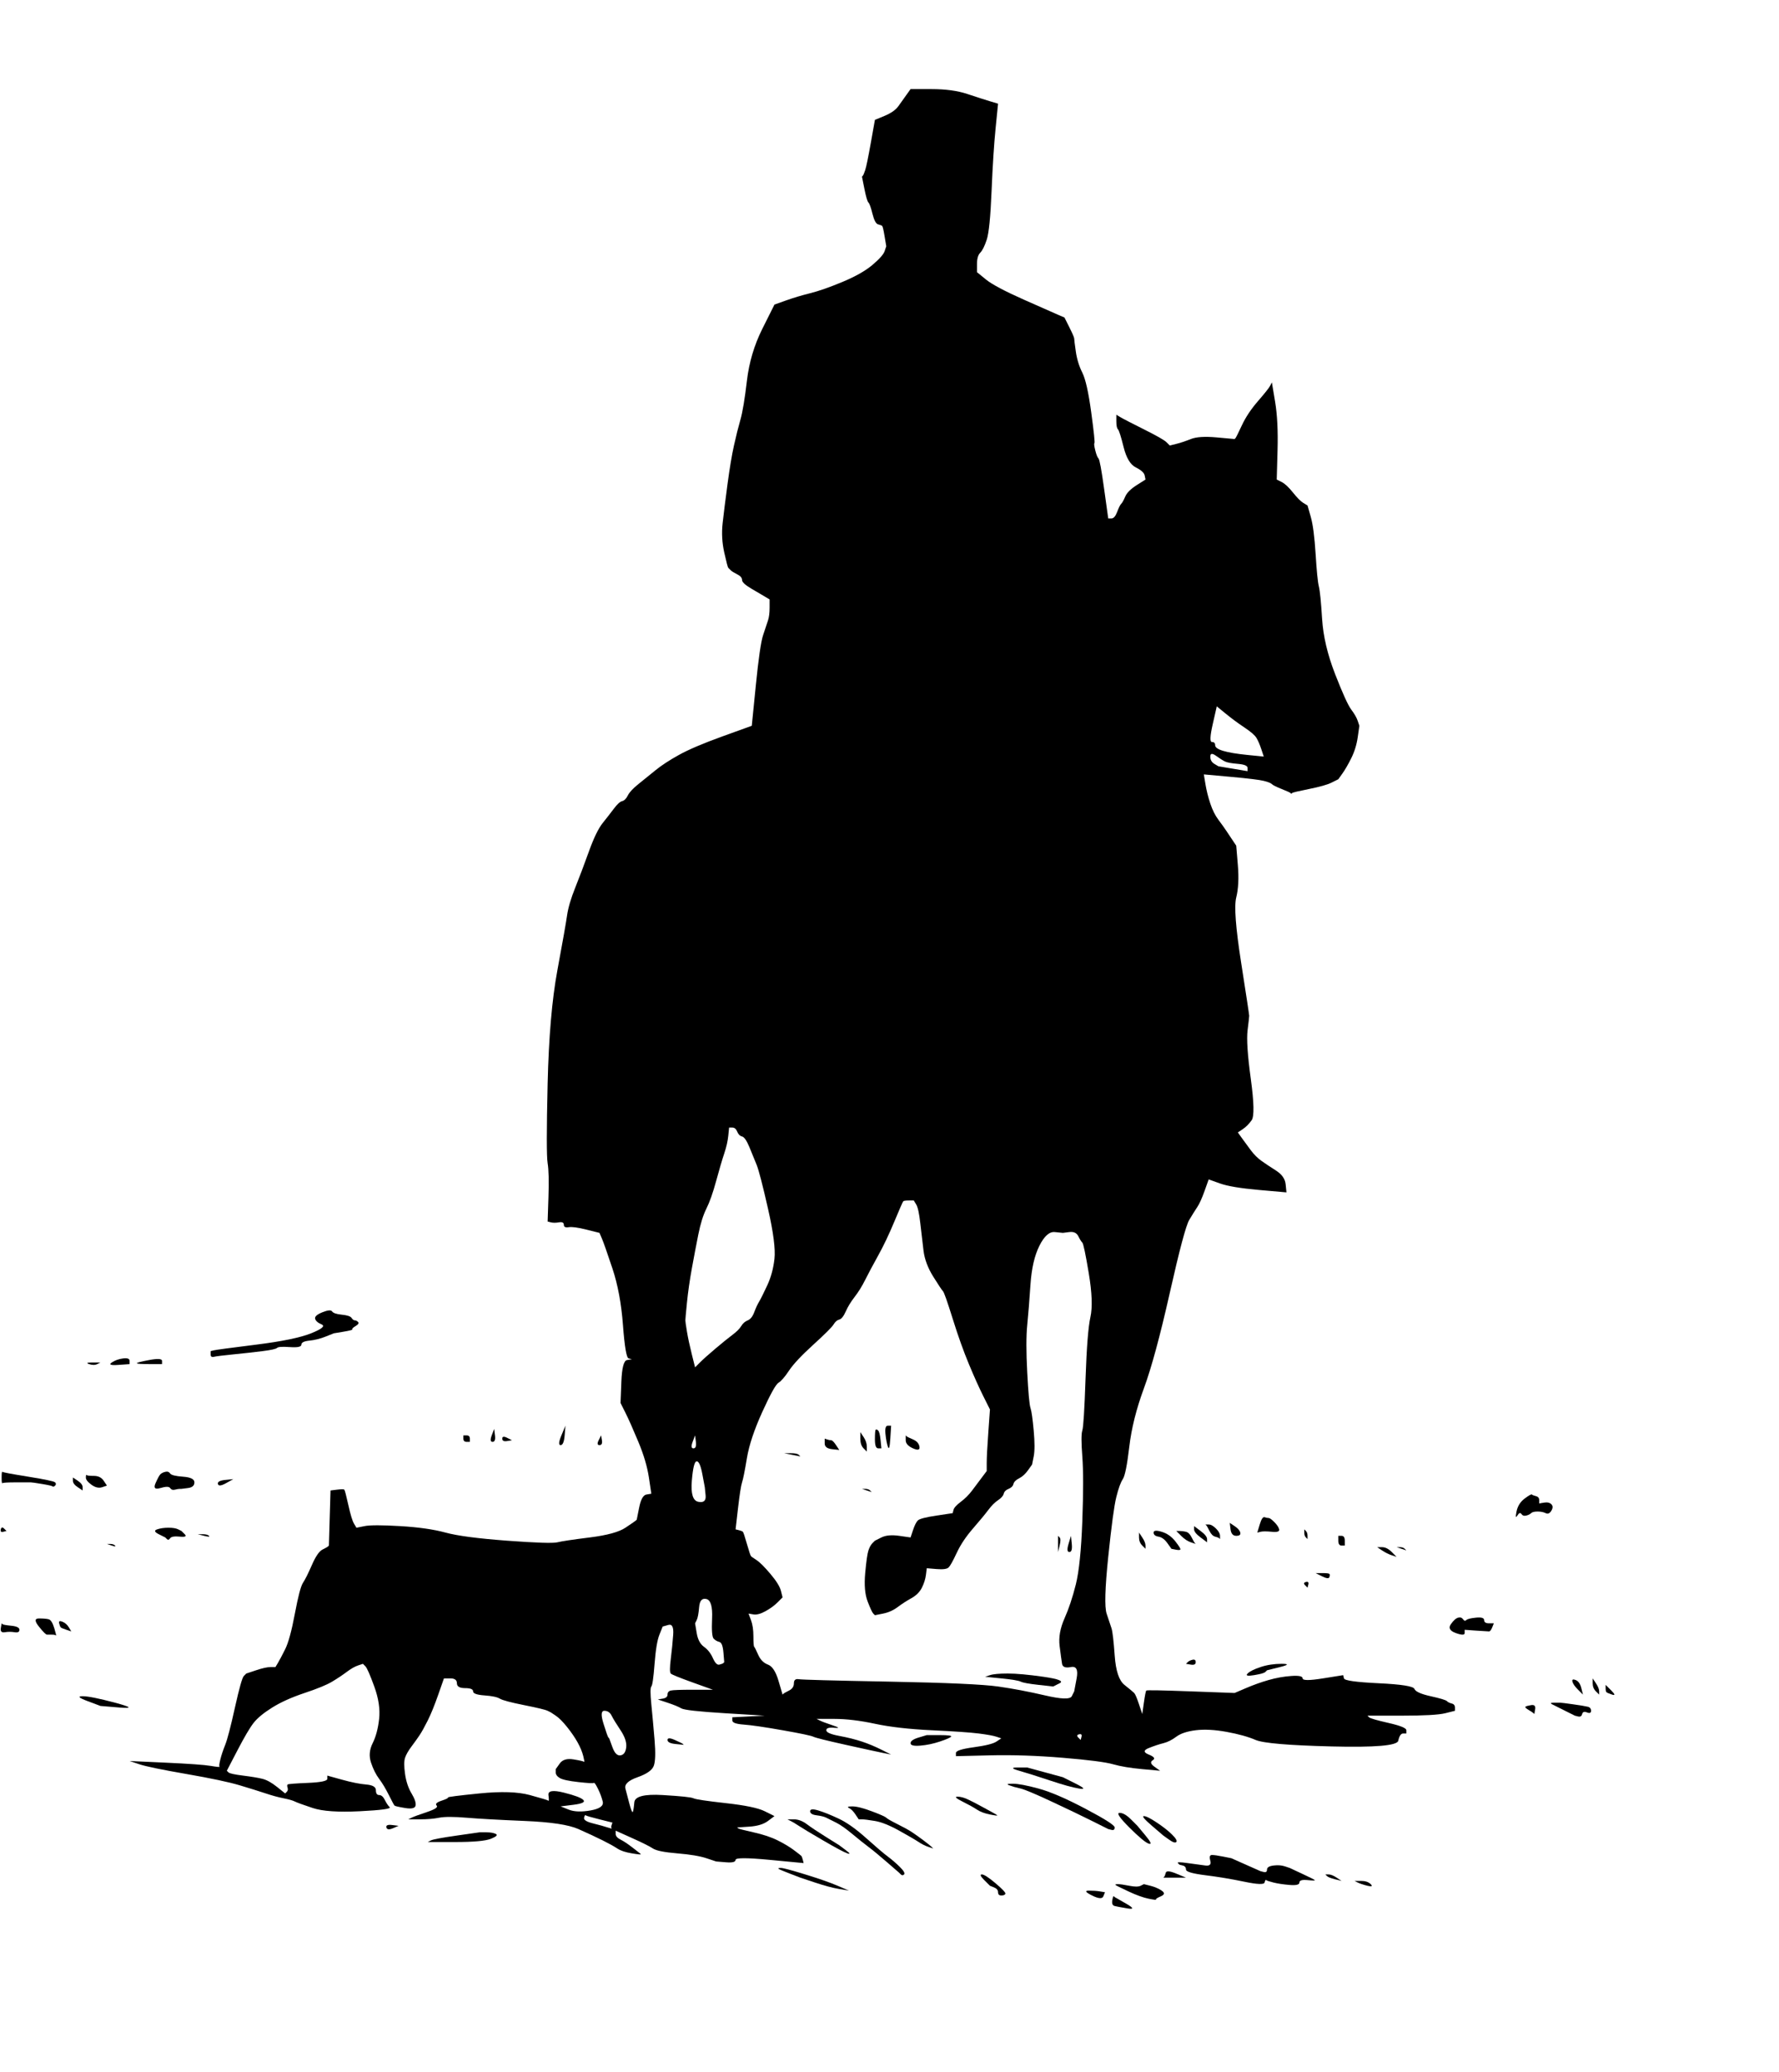 <?xml version='1.0' encoding='UTF-8' standalone='no'?>
<!-- Created with clker.com Crayon tracing tool http://www.clker.com) -->
<svg
   xmlns='http://www.w3.org/2000/svg'
   width='549'
   height='639.5'>
<path style='opacity:1;fill:#000000;fill-rule:evenodd;stroke:#000000;stroke-width:0px;stroke-linecap:butt;stroke-linejoin:miter;stroke-opacity:1'	  d='M 0.5 456 Q 0.5 454  0.75 454.25 Q 1 454.5  8.75 455.75 Q 16.5 457  17 457.5 Q 17.5 458  17 458.5 Q 16.5 459  16.25 458.75 Q 16 458.5  13 458 Q 10 457.5  9.5 457.5 L 9 457.5 L 5 457.5 Q 1 457.5  0.75 457.75 Q 0.5 458  0.5 456  Z 
' id='path2' />
<path style='opacity:1;fill:#000000;fill-rule:evenodd;stroke:#000000;stroke-width:0px;stroke-linecap:butt;stroke-linejoin:miter;stroke-opacity:1'	  d='M 0.25 472 Q 0.5 471  1.25 471.75 L 2 472.5 L 1 472.75 Q 0 473  0.25 472  Z 
' id='path4' />
<path style='opacity:1;fill:#000000;fill-rule:evenodd;stroke:#000000;stroke-width:0px;stroke-linecap:butt;stroke-linejoin:miter;stroke-opacity:1'	  d='M 0.25 502.5 L 0.5 501 L 0.75 501.25 Q 1 501.5  3.5 501.75 Q 6 502  6 503 Q 6 504  4.5 503.75 Q 3 503.5  1.5 503.75 Q 0 504  0.25 502.5  Z 
' id='path6' />
<path style='opacity:1;fill:#000000;fill-rule:evenodd;stroke:#000000;stroke-width:0px;stroke-linecap:butt;stroke-linejoin:miter;stroke-opacity:1'	  d='M 12 499.5 Q 14 499.5  15 499.75 Q 16 500  16.75 502.5 Q 17.5 505  17.25 504.75 Q 17 504.5  16 504.5 L 15 504.5 L 14.5 504.5 Q 14 504.5  12 502 Q 10 499.5  12 499.5  Z 
' id='path8' />
<path style='opacity:1;fill:#000000;fill-rule:evenodd;stroke:#000000;stroke-width:0px;stroke-linecap:butt;stroke-linejoin:miter;stroke-opacity:1'	  d='M 18.25 501 Q 18 500  19.25 500.5 Q 20.5 501  21.25 502.25 L 22 503.5 L 20.5 503 Q 19 502.5  18.75 502.25 Q 18.5 502  18.25 501  Z 
' id='path10' />
<path style='opacity:1;fill:#000000;fill-rule:evenodd;stroke:#000000;stroke-width:0px;stroke-linecap:butt;stroke-linejoin:miter;stroke-opacity:1'	  d='M 22.5 457 L 22.5 456 L 24 457 Q 25.5 458  25.5 459 L 25.5 460 L 24 459 Q 22.5 458  22.5 457  Z 
' id='path12' />
<path style='opacity:1;fill:#000000;fill-rule:evenodd;stroke:#000000;stroke-width:0px;stroke-linecap:butt;stroke-linejoin:miter;stroke-opacity:1'	  d='M 23 477.5 L 24 477.5 L 23 477.5 L 22 477.5 L 23 477.5  Z 
' id='path14' />
<path style='opacity:1;fill:#000000;fill-rule:evenodd;stroke:#000000;stroke-width:0px;stroke-linecap:butt;stroke-linejoin:miter;stroke-opacity:1'	  d='M 25.5 523.5 Q 28 523.5  35.5 525.5 Q 43 527.5  37 527 L 31 526.5 L 27 525 Q 23 523.5  25.5 523.5  Z 
' id='path16' />
<path style='opacity:1;fill:#000000;fill-rule:evenodd;stroke:#000000;stroke-width:0px;stroke-linecap:butt;stroke-linejoin:miter;stroke-opacity:1'	  d='M 28.5 420.5 L 31 420.5 L 30 421 Q 29 421.5  27.5 421 Q 26 420.5  28.5 420.5  Z 
' id='path18' />
<path style='opacity:1;fill:#000000;fill-rule:evenodd;stroke:#000000;stroke-width:0px;stroke-linecap:butt;stroke-linejoin:miter;stroke-opacity:1'	  d='M 26.5 456 Q 26.5 455  26.75 455.25 Q 27 455.5  29 455.5 Q 31 455.5  32 457 L 33 458.5 L 31.5 459 Q 30 459.5  28.25 458.25 Q 26.5 457  26.5 456  Z 
' id='path20' />
<path style='opacity:1;fill:#000000;fill-rule:evenodd;stroke:#000000;stroke-width:0px;stroke-linecap:butt;stroke-linejoin:miter;stroke-opacity:1'	  d='M 38 419.25 Q 40 419  40 420 L 40 421 L 36.5 421.25 Q 33 421.5  34.5 420.5 Q 36 419.5  38 419.25  Z 
' id='path22' />
<path style='opacity:1;fill:#000000;fill-rule:evenodd;stroke:#000000;stroke-width:0px;stroke-linecap:butt;stroke-linejoin:miter;stroke-opacity:1'	  d='M 34 476.5 Q 35 476.5  35.5 477 Q 36 477.5  34.5 477 L 33 476.5 L 34 476.5  Z 
' id='path24' />
<path style='opacity:1;fill:#000000;fill-rule:evenodd;stroke:#000000;stroke-width:0px;stroke-linecap:butt;stroke-linejoin:miter;stroke-opacity:1'	  d='M 287.5 27.5 Q 294 27.5  298.5 29 Q 303 30.5  305.5 31.25 L 308 32 L 307.25 39.5 Q 306.5 47  306 59 Q 305.5 71  304.5 74 Q 303.5 77  302.5 78 Q 301.5 79  301.5 81.5 L 301.5 84 L 304.25 86.25 Q 307 88.5  316 92.5 Q 325 96.5  326.75 97.25 L 328.5 98 L 330 101 Q 331.5 104  331.5 104.5 Q 331.5 105  332 108.5 Q 332.5 112  334 115 Q 335.5 118  336.75 127.25 Q 338 136.5  337.75 136.75 Q 337.5 137  338 139 Q 338.5 141  339 141.5 Q 339.5 142  340.75 151 L 342 160 L 343 160 Q 344 160  344.75 158 Q 345.5 156  346 155.5 Q 346.5 155  347.25 153.25 Q 348 151.5  350.75 149.75 L 353.5 148 L 353.25 146.75 Q 353 145.5  350.5 144.25 Q 348 143  346.75 138 Q 345.5 133  345 132.5 Q 344.5 132  344.5 130 L 344.5 128 L 345.75 128.75 Q 347 129.5  353 132.5 Q 359 135.5  360 136.5 L 361 137.5 L 363 137 Q 365 136.5  367.5 135.5 Q 370 134.5  375.5 135 L 381 135.5 L 381.25 135.25 Q 381.5 135  383.25 131.25 Q 385 127.5  388.25 123.75 Q 391.5 120  392 119 L 392.5 118 L 393.5 124 Q 394.5 130  394.25 139 L 394 148 L 395.5 148.75 Q 397 149.5  399 152 Q 401 154.5  402.25 155.25 L 403.5 156 L 404.5 159.5 Q 405.5 163  406 171 Q 406.5 179  407 181 Q 407.5 183  408 191 Q 408.5 199  412 208 Q 415.5 217  417 219 Q 418.5 221  419 222.5 L 419.5 224 L 419 227.5 Q 418.5 231  417 234 Q 415.5 237  414.25 238.75 L 413 240.5 L 411 241.5 Q 409 242.5  404 243.5 Q 399 244.5  398.75 244.75 L 398.5 245 L 398.25 244.75 Q 398 244.5  395.5 243.5 Q 393 242.5  392.5 242 Q 392 241.5  390 241 Q 388 240.5  379.75 239.75 L 371.5 239 L 372 242 Q 372.5 245  373.5 248 Q 374.5 251  376 253 Q 377.5 255  378.5 256.5 Q 379.5 258  380.5 259.5 L 381.5 261 L 382 267 Q 382.5 273  381.5 277 Q 380.5 281  383 297 Q 385.5 313  385.5 313.5 Q 385.5 314  385 318 Q 384.5 322  386 333 Q 387.5 344  386.25 345.75 Q 385 347.5  383.5 348.5 L 382 349.5 L 383.25 351.25 Q 384.5 353  386 355 Q 387.5 357  389.25 358.25 Q 391 359.5  393.75 361.25 Q 396.5 363  396.75 365.5 L 397 368 L 388.5 367.25 Q 380 366.5  376.5 365.25 L 373 364 L 371.75 367.5 Q 370.5 371  369.5 372.5 Q 368.5 374  367 376.5 Q 365.5 379  361 399 Q 356.5 419  353 428.5 Q 349.5 438  348.5 446.5 Q 347.5 455  346.5 456.5 Q 345.5 458  344.5 462 Q 343.5 466  342 480.5 Q 340.5 495  341.5 498 Q 342.5 501  343 502.5 Q 343.5 504  344 511 Q 344.5 518  347 520 Q 349.5 522  350 522.5 Q 350.5 523  351.5 526 L 352.5 529 L 353 525.5 Q 353.5 522  353.75 521.75 Q 354 521.5  367.5 522 L 381 522.5 L 384.5 521 Q 388 519.5  391.5 518.5 Q 395 517.5  398.5 517.25 Q 402 517  402 518 Q 402 519  408.25 518 L 414.5 517 L 414.75 518 Q 415 519  425.5 519.5 Q 436 520  436.5 521.25 Q 437 522.5  441.5 523.5 Q 446 524.5  446.5 525 Q 447 525.5  448 525.75 Q 449 526  449 527 L 449 528 L 446 528.75 Q 443 529.5  432.5 529.5 L 422 529.5 L 422.5 530 Q 423 530.5  428.5 531.75 Q 434 533  434 534 L 434 535 L 433 535 Q 432 535  431.5 537.25 Q 431 539.5  411 539 Q 391 538.5  387.5 537 Q 384 535.5  378.5 534.5 Q 373 533.5  369 534 Q 365 534.5  363 536 Q 361 537.5  359 538 Q 357 538.5  354.5 539.5 Q 352 540.5  354.5 541.5 Q 357 542.5  355.75 543.25 Q 354.5 544  356.25 545.25 L 358 546.5 L 352.5 546 Q 347 545.5  343.5 544.5 Q 340 543.5  328 542.5 Q 316 541.5  305.5 541.75 L 295 542 L 295 541 Q 295 540  300.5 539.25 Q 306 538.5  307.5 537.5 L 309 536.5 L 307.5 536 Q 306 535.5  302 535 Q 298 534.5  287.5 534 Q 277 533.5  270 532 Q 263 530.5  257.5 530.5 L 252 530.5 L 253 531 Q 254 531.5  257 532.5 Q 260 533.5  257.5 533.25 Q 255 533  255 534 Q 255 535  259 535.75 Q 263 536.5  266 537.5 Q 269 538.5  272 540 L 275 541.5 L 272.5 541 Q 270 540.5  261 538.5 Q 252 536.5  251 536 Q 250 535.5  241.5 534 Q 233 532.5  229.5 532.25 Q 226 532  226 531 L 226 530 L 231 529.75 L 236 529.5 L 223.75 528.75 Q 211.5 528  210.25 527.25 Q 209 526.5  206 525.5 L 203 524.5 L 204.5 524.25 Q 206 524  206 523 Q 206 522  207 521.75 Q 208 521.5  214 521.5 L 220 521.5 L 213.75 519.25 Q 207.5 517  207 516.5 Q 206.5 516  207 512 Q 207.5 508  207.75 504.5 Q 208 501  206.25 501.5 L 204.5 502 L 203.5 504.5 Q 202.5 507  202 513.5 Q 201.5 520  201 520.5 Q 200.5 521  201 526 Q 201.5 531  202 537 Q 202.5 543  201.75 545 Q 201 547  196.75 548.5 Q 192.5 550  193 552 Q 193.5 554  194.25 556.75 Q 195 559.5  195.25 559.25 Q 195.5 559  195.75 556.25 Q 196 553.5  204.5 554 Q 213 554.5  214 555 Q 215 555.5  224 556.5 Q 233 557.5  236 559 L 239 560.5 L 237 562 Q 235 563.5  231.25 563.75 L 227.5 564 L 227.75 564.25 Q 228 564.5  232.5 565.5 Q 237 566.5  240 568 Q 243 569.5  245 571 Q 247 572.5  247.25 572.75 Q 247.5 573  247.75 574 L 248 575 L 237.5 574 Q 227 573  227 574 Q 227 575  224 574.75 L 221 574.5 L 218 573.5 Q 215 572.5  209 572 Q 203 571.5  201.5 570.5 Q 200 569.5  195 567.25 L 190 565 L 190 566 Q 190 567  191.5 567.75 Q 193 568.5  195.25 570.25 L 197.5 572 L 197.75 572.25 Q 198 572.5  195 572 Q 192 571.5  190.5 570.5 Q 189 569.5  186 568 Q 183 566.5  178.5 564.5 Q 174 562.5  162 562 Q 150 561.5  144 561 Q 138 560.5  135.5 561 Q 133 561.5  129.5 561.5 L 126 561.5 L 127 561 Q 128 560.5  131.75 559.25 Q 135.5 558  134.75 557.25 Q 134 556.5  136.25 555.75 Q 138.5 555  138.25 554.75 Q 138 554.5  148 553.5 Q 158 552.5  163.5 554 Q 169 555.5  169.25 555.75 Q 169.5 556  169.25 554 Q 169 552  174 553.25 Q 179 554.5  180 555.5 Q 181 556.5  177 557 L 173 557.5 L 175.5 558.5 Q 178 559.5  182.25 558.75 Q 186.5 558  186 556 Q 185.5 554  184.5 552 Q 183.5 550  183.25 550.25 Q 183 550.5  178.5 550 Q 174 549.5  172.75 548.75 Q 171.5 548  171.5 547 L 171.5 546 L 172.75 544.25 Q 174 542.5  177 543 Q 180 543.5  180.25 543.75 Q 180.5 544  180 542 Q 179.5 540  178.25 537.75 Q 177 535.5  175 533 Q 173 530.5  171.5 529.5 L 170 528.5 L 169 528 Q 168 527.5  161.75 526.25 Q 155.5 525  154.25 524.25 Q 153 523.5  149.5 523.25 Q 146 523  146 522 Q 146 521  143.5 521 Q 141 521  141 519.5 Q 141 518  139 518 L 137 518 L 135.25 523 Q 133.5 528  132 531 Q 130.5 534  129.5 535.5 Q 128.5 537  127 539 Q 125.5 541  125 542.5 Q 124.5 544  125 547.5 Q 125.5 551  127 553.5 Q 128.5 556  128.25 557.25 Q 128 558.5  125 558 Q 122 557.5  121.75 557.25 Q 121.5 557  120 554 Q 118.5 551  117 549 Q 115.5 547  114.5 544 Q 113.5 541  115 538 Q 116.5 535  117 530.5 Q 117.5 526  115.5 520.5 Q 113.5 515  112.75 514.25 L 112 513.5 L 110.5 514 Q 109 514.5  107 516 Q 105 517.5  102.5 519 Q 100 520.5  94 522.5 Q 88 524.5  84 527 Q 80 529.5  78.25 531.75 Q 76.5 534  73.25 540.25 L 70 546.5 L 70.5 547 Q 71 547.5  75 548 Q 79 548.5  81 549 Q 83 549.5  85.5 551.5 L 88 553.5 L 88.5 553 Q 89 552.5  88.75 551.75 Q 88.5 551  88.75 550.75 Q 89 550.5  95 550.25 Q 101 550  101 549 L 101 548 L 105.5 549.25 Q 110 550.5  113 550.75 Q 116 551  116 552.5 Q 116 554  117 554 Q 118 554  118.75 555.5 Q 119.5 557  120.25 557.75 Q 121 558.5  111 559 Q 101 559.5  96.5 558 Q 92 556.5  91 556 Q 90 555.5  87.5 555 Q 85 554.5  82 553.5 Q 79 552.5  74 551 Q 69 549.5  57.5 547.5 Q 46 545.5  43 544.5 L 40 543.5 L 51 544 Q 62 544.5  65 545 Q 68 545.5  67.75 545.25 Q 67.5 545  68 543 Q 68.5 541  69.5 538.5 Q 70.5 536  72.5 527 Q 74.5 518  75.25 517.25 L 76 516.5 L 79 515.5 Q 82 514.5  83.5 514.5 L 85 514.5 L 85.75 513.25 Q 86.5 512  88 509 Q 89.5 506  91 498 Q 92.5 490  93.5 488.5 Q 94.5 487  96.25 483 Q 98 479  99.5 478.25 Q 101 477.5  101.25 477.25 L 101.5 477 L 101.75 468.5 L 102 460 L 104 459.75 Q 106 459.5  106.25 459.75 Q 106.5 460  107.5 464.5 Q 108.5 469  109.25 470.25 L 110 471.5 L 112.5 471 Q 115 470.5  123.5 471 Q 132 471.5  137.5 473 Q 143 474.5  156.5 475.5 Q 170 476.5  172 476 Q 174 475.5  182 474.5 Q 190 473.5  193 471.5 Q 196 469.5  196.25 469.25 L 196.5 469 L 197.25 465.25 Q 198 461.5  199.5 461.25 L 201 461 L 200.25 456 Q 199.5 451  197 445 Q 194.5 439  193 436 L 191.5 433 L 191.75 426.5 Q 192 420  193.5 419.75 L 195 419.5 L 194 419.25 Q 193 419  192.25 409 Q 191.5 399  189 391.5 Q 186.5 384  185.75 382.25 L 185 380.5 L 181 379.5 Q 177 378.5  175.5 378.75 Q 174 379  174 378 Q 174 377  172.5 377.25 Q 171 377.5  170 377.25 L 169 377 L 169.25 369.5 Q 169.5 362  169 359 Q 168.5 356  169 334.5 Q 169.5 313  172 299.5 Q 174.5 286  175 282.5 Q 175.5 279  177.5 274 Q 179.5 269  181.75 262.75 Q 184 256.5  186 254 Q 188 251.5  189.5 249.5 Q 191 247.5  192 247.25 Q 193 247  193.75 245.5 Q 194.5 244  197 242 Q 199.5 240  202.25 237.75 Q 205 235.5  209.5 233 Q 214 230.5  223 227.25 L 232 224 L 233.25 211.5 Q 234.5 199  235.5 196 Q 236.5 193  237 191.5 Q 237.5 190  237.5 187.5 L 237.5 185 L 236.25 184.25 Q 235 183.5  232 181.75 Q 229 180  229 179 Q 229 178  227.5 177.25 Q 226 176.5  225.5 176 L 225 175.5 L 224.75 175.25 Q 224.5 175  223.5 170.5 Q 222.5 166  223 161.5 Q 223.5 157  224.5 149.5 Q 225.5 142  226.5 137.5 Q 227.5 133  228.5 129.5 Q 229.5 126  230.5 117.5 Q 231.5 109  235.25 101.5 L 239 94 L 242.5 92.75 Q 246 91.5  250 90.5 Q 254 89.5  260 87 Q 266 84.5  269.25 81.75 Q 272.5 79  273 77.5 L 273.5 76 L 273 73 Q 272.5 70  272.25 69.75 Q 272 69.5  271 69.25 Q 270 69  269.25 66 Q 268.5 63  268 62.5 Q 267.5 62  266.75 58.25 L 266 54.5 L 266.25 54.25 Q 266.5 54  267 52.5 Q 267.5 51  268.75 44 L 270 37 L 273 35.75 Q 276 34.5  277.25 32.75 Q 278.5 31  279.75 29.25 L 281 27.5 L 287.5 27.5  Z 
M 180.25 561 Q 180.5 560  180.75 560.25 Q 181 560.5  185 561.5 L 189 562.5 L 188.75 563.25 Q 188.5 564  188.75 564.25 Q 189 564.5  187.5 564 Q 186 563.5  183 562.75 Q 180 562  180.25 561  Z 
M 186.25 532 Q 185 528  186.5 528 Q 188 528  188.75 529.5 Q 189.5 531  191.5 534 Q 193.5 537  193.25 539.25 Q 193 541.5  191.5 541.75 Q 190 542  189 539.25 L 188 536.5 L 187.75 536.25 Q 187.5 536  186.25 532  Z 
M 224.75 350.5 L 225 348 L 226 348 Q 227 348  227.5 349.25 Q 228 350.5  229 350.75 Q 230 351  231.25 354 Q 232.5 357  233.5 359.5 Q 234.5 362  237 373 Q 239.5 384  239 388.5 Q 238.5 393  236.75 396.75 Q 235 400.5  234.25 401.75 Q 233.5 403  232.75 405 Q 232 407  230.75 407.5 Q 229.5 408  228.75 409.25 Q 228 410.5  226 412 Q 224 413.5  220.75 416.25 Q 217.5 419  216 420.5 L 214.5 422 L 213.5 418 Q 212.5 414  212 411 Q 211.5 408  211.5 407.5 Q 211.5 407  212 402 Q 212.5 397  213.5 391.5 Q 214.5 386  215.5 381 Q 216.5 376  218 373 Q 219.5 370  221 364.5 Q 222.5 359  223.5 356 Q 224.5 353  224.75 350.5  Z 
M 213.75 445 L 214.5 443 L 214.75 445 Q 215 447  214 447 Q 213 447  213.75 445  Z 
M 213.5 457 Q 214 451  215 451 Q 216 451  216.75 455 L 217.5 459 L 217.75 461.5 Q 218 464  215.5 463.5 Q 213 463  213.5 457  Z 
M 215.75 496 Q 216 493  218 493.5 Q 220 494  219.75 499.5 Q 219.5 505  220.25 505.75 Q 221 506.5  222 506.75 Q 223 507  223.25 510 L 223.5 513 L 223.25 513.25 Q 223 513.5  222 513.75 Q 221 514  220 511.75 Q 219 509.5  217.25 508.25 Q 215.5 507  215 504 L 214.5 501 L 215 500 Q 215.5 499  215.75 496  Z 
M 280.5 370.5 L 282 370.5 L 282.75 371.75 Q 283.5 373  284 377.5 Q 284.5 382  285 386 Q 285.5 390  288 394 Q 290.5 398  291 398.5 Q 291.5 399  294 407 Q 296.5 415  299 421 Q 301.5 427  303.5 431 L 305.5 435 L 305 442 Q 304.5 449  304.5 451.5 L 304.5 454 L 303 456 Q 301.5 458  300 460 Q 298.5 462  296.5 463.5 Q 294.5 465  294.25 466 L 294 467 L 289 467.75 Q 284 468.5  283.25 469.25 Q 282.5 470  281.75 472.25 L 281 474.5 L 277.5 474 Q 274 473.5  272 474.5 L 270 475.5 L 269.25 476.25 Q 268.5 477  268 478.5 Q 267.5 480  267 485.5 Q 266.5 491  267.75 494.25 Q 269 497.5  269.5 498 L 270 498.5 L 272.5 498 Q 275 497.5  277 496 Q 279 494.5  281.25 493.25 Q 283.5 492  284.5 490 Q 285.5 488  285.75 486 L 286 484 L 289 484.25 Q 292 484.5  292.75 483.75 Q 293.5 483  295.25 479.25 Q 297 475.5  300.25 471.75 Q 303.5 468  305 466 Q 306.5 464  308 463 Q 309.5 462  309.75 461 Q 310 460  311.25 459.5 Q 312.5 459  312.75 458 Q 313 457  314.5 456.25 Q 316 455.5  317.25 453.75 L 318.5 452 L 319 449.5 Q 319.5 447  319 441.5 Q 318.5 436  318 434.5 Q 317.5 433  317 423.5 Q 316.5 414  317 409 Q 317.5 404  318 396.5 Q 318.5 389  320.75 384.5 Q 323 380  325.5 380.25 L 328 380.5 L 330 380.25 Q 332 380  332.75 381.5 Q 333.5 383  334 383.5 Q 334.5 384  336 393 Q 337.5 402  336.5 406.5 Q 335.5 411  335 425.5 Q 334.5 440  334 441.5 Q 333.5 443  334 449.5 Q 334.5 456  334 469.5 Q 333.5 483  332 489 Q 330.5 495  328.5 499.5 Q 326.5 504  327 508 Q 327.5 512  327.75 513.5 Q 328 515  330.5 514.5 Q 333 514  332.25 518 L 331.5 522 L 330.75 523.5 Q 330 525  322.5 523.25 Q 315 521.5  308 520.5 Q 301 519.5  274.5 519 Q 248 518.5  246.5 518.25 Q 245 518  245 519.5 Q 245 521  243.5 521.75 Q 242 522.5  241.75 522.75 L 241.5 523 L 240.25 518.75 Q 239 514.5  237 513.75 Q 235 513  234 510.75 Q 233 508.5  232.75 508.25 Q 232.5 508  232.5 505 Q 232.5 502  231.75 500 L 231 498 L 232.5 498.25 Q 234 498.5  236.25 497.25 Q 238.5 496  240 494.5 L 241.5 493 L 241 491 Q 240.5 489  237.75 485.75 Q 235 482.5  233.5 481.5 L 232 480.5 L 231.75 480.25 Q 231.5 480  230.5 476.5 Q 229.5 473  229.25 472.75 Q 229 472.5  228 472.25 L 227 472 L 227.75 465.5 Q 228.5 459  229 457.5 Q 229.5 456  230.5 450 Q 231.5 444  235.25 435.75 Q 239 427.5  240.25 426.75 Q 241.5 426  243.5 423 Q 245.5 420  251 415 Q 256.5 410  257.25 408.75 Q 258 407.5  259 407.25 Q 260 407  261 404.75 Q 262 402.5  263.75 400.25 Q 265.5 398  267 395 Q 268.5 392  271 387.5 Q 273.5 383  276 377 Q 278.5 371  278.75 370.75 Q 279 370.5  280.5 370.5  Z 
M 246.5 531 Q 245 530.5  246.5 531 L 248 531.5 L 246.5 531  Z 
M 333 535.25 Q 334 535  333.75 536 L 333.5 537 L 332.75 536.25 Q 332 535.5  333 535.25  Z 
M 374.25 223.5 L 375.5 218 L 378.25 220.25 Q 381 222.5  384 224.5 Q 387 226.5  387.75 227.75 Q 388.5 229  389.25 231.25 L 390 233.5 L 385 233 Q 380 232.5  377.5 231.75 Q 375 231  375 230 Q 375 229  374 229 Q 373 229  374.25 223.5  Z 
M 373.5 233.5 Q 373.5 232  375.25 233.25 Q 377 234.5  378 235 Q 379 235.5  382 235.75 Q 385 236  385 237 L 385 238 L 380.5 237.25 L 376 236.5 L 374.75 235.75 Q 373.5 235  373.5 233.5  Z 
' id='path37' />
<path style='opacity:1;fill:#000000;fill-rule:evenodd;stroke:#000000;stroke-width:0px;stroke-linecap:butt;stroke-linejoin:miter;stroke-opacity:1'	  d='M 46 419.75 Q 50 419  50 420 L 50 421 L 46.25 421 Q 42.5 421  42.25 420.75 Q 42 420.5  46 419.75  Z 
' id='path39' />
<path style='opacity:1;fill:#000000;fill-rule:evenodd;stroke:#000000;stroke-width:0px;stroke-linecap:butt;stroke-linejoin:miter;stroke-opacity:1'	  d='M 51 454.25 Q 52 454  52.5 454.75 Q 53 455.5  56.5 455.75 Q 60 456  60 457.5 Q 60 459  58 459.25 L 56 459.5 L 55.5 459.5 Q 55 459.5  54 459.75 Q 53 460  52.5 459.25 Q 52 458.5  49.5 459.25 Q 47 460  48 457.75 Q 49 455.5  49.5 455 Q 50 454.5  51 454.25  Z 
' id='path41' />
<path style='opacity:1;fill:#000000;fill-rule:evenodd;stroke:#000000;stroke-width:0px;stroke-linecap:butt;stroke-linejoin:miter;stroke-opacity:1'	  d='M 52 471.5 Q 54 471.5  55 472 L 56 472.5 L 57 473.5 Q 58 474.5  55.5 474.25 Q 53 474  52.5 474.75 Q 52 475.5  51.5 475 L 51 474.5 L 49 473.5 Q 47 472.5  48.5 472 Q 50 471.5  52 471.5  Z 
' id='path43' />
<path style='opacity:1;fill:#000000;fill-rule:evenodd;stroke:#000000;stroke-width:0px;stroke-linecap:butt;stroke-linejoin:miter;stroke-opacity:1'	  d='M 62.5 473.5 Q 64 473.5  64.5 474 Q 65 474.5  63 474 L 61 473.5 L 62.5 473.5  Z 
' id='path45' />
<path style='opacity:1;fill:#000000;fill-rule:evenodd;stroke:#000000;stroke-width:0px;stroke-linecap:butt;stroke-linejoin:miter;stroke-opacity:1'	  d='M 99.5 405 Q 102 404  102.5 404.75 Q 103 405.5  105.5 405.75 Q 108 406  108.5 406.75 Q 109 407.5  109.5 407.5 Q 110 407.5  110.5 408 Q 111 408.5  109.75 409.25 Q 108.5 410  108.75 410.25 Q 109 410.5  106 411 L 103 411.5 L 100.5 412.5 Q 98 413.5  95.5 413.75 Q 93 414  93 415 Q 93 416  89.5 415.75 Q 86 415.5  85.5 416 Q 85 416.5  81 417 Q 77 417.5  72 418 Q 67 418.5  66 418.75 Q 65 419  65 418 L 65 417 L 66 416.75 Q 67 416.5  79 415 Q 91 413.5  96 411.5 Q 101 409.5  99.25 408.75 Q 97.5 408  97.25 407 Q 97 406  99.5 405  Z 
' id='path47' />
<path style='opacity:1;fill:#000000;fill-rule:evenodd;stroke:#000000;stroke-width:0px;stroke-linecap:butt;stroke-linejoin:miter;stroke-opacity:1'	  d='M 69.5 456.75 L 72 456.5 L 69.75 457.75 Q 67.5 459  67.25 458 Q 67 457  69.5 456.75  Z 
' id='path49' />
<path style='opacity:1;fill:#000000;fill-rule:evenodd;stroke:#000000;stroke-width:0px;stroke-linecap:butt;stroke-linejoin:miter;stroke-opacity:1'	  d='M 95 546 L 94 545.5 L 95 546 Q 96 546.5  95 546  Z 
' id='path51' />
<path style='opacity:1;fill:#000000;fill-rule:evenodd;stroke:#000000;stroke-width:0px;stroke-linecap:butt;stroke-linejoin:miter;stroke-opacity:1'	  d='M 119.25 564 Q 119 563  121 563.25 L 123 563.5 L 121.25 564.25 Q 119.5 565  119.25 564  Z 
' id='path53' />
<path style='opacity:1;fill:#000000;fill-rule:evenodd;stroke:#000000;stroke-width:0px;stroke-linecap:butt;stroke-linejoin:miter;stroke-opacity:1'	  d='M 150 565.5 Q 152 565.5  153 566 Q 154 566.5  151.5 567.5 Q 149 568.5  140.5 568.5 L 132 568.5 L 133 568 Q 134 567.5  141 566.5 L 148 565.5 L 150 565.5  Z 
' id='path55' />
<path style='opacity:1;fill:#000000;fill-rule:evenodd;stroke:#000000;stroke-width:0px;stroke-linecap:butt;stroke-linejoin:miter;stroke-opacity:1'	  d='M 143 444 L 143 443 L 144 443 Q 145 443  145 444 L 145 445 L 144 445 Q 143 445  143 444  Z 
' id='path57' />
<path style='opacity:1;fill:#000000;fill-rule:evenodd;stroke:#000000;stroke-width:0px;stroke-linecap:butt;stroke-linejoin:miter;stroke-opacity:1'	  d='M 151.75 443 L 152.5 441 L 152.75 443 Q 153 445  152 445 Q 151 445  151.75 443  Z 
' id='path59' />
<path style='opacity:1;fill:#000000;fill-rule:evenodd;stroke:#000000;stroke-width:0px;stroke-linecap:butt;stroke-linejoin:miter;stroke-opacity:1'	  d='M 155 444 Q 155 443  156.5 443.75 L 158 444.5 L 156.5 444.75 Q 155 445  155 444  Z 
' id='path61' />
<path style='opacity:1;fill:#000000;fill-rule:evenodd;stroke:#000000;stroke-width:0px;stroke-linecap:butt;stroke-linejoin:miter;stroke-opacity:1'	  d='M 173.25 443 L 174.5 440 L 174.25 443 Q 174 446  173 446 Q 172 446  173.25 443  Z 
' id='path63' />
<path style='opacity:1;fill:#000000;fill-rule:evenodd;stroke:#000000;stroke-width:0px;stroke-linecap:butt;stroke-linejoin:miter;stroke-opacity:1'	  d='M 184.75 444.5 L 185.5 443 L 185.75 444.5 Q 186 446  185 446 Q 184 446  184.75 444.5  Z 
' id='path65' />
<path style='opacity:1;fill:#000000;fill-rule:evenodd;stroke:#000000;stroke-width:0px;stroke-linecap:butt;stroke-linejoin:miter;stroke-opacity:1'	  d='M 188.5 446 L 188.5 445 L 188.5 446 L 188.5 447 L 188.5 446  Z 
' id='path67' />
<path style='opacity:1;fill:#000000;fill-rule:evenodd;stroke:#000000;stroke-width:0px;stroke-linecap:butt;stroke-linejoin:miter;stroke-opacity:1'	  d='M 206 537 Q 206 536  208.25 537 Q 210.5 538  210.75 538.25 L 211 538.5 L 208.5 538.25 Q 206 538  206 537  Z 
' id='path69' />
<path style='opacity:1;fill:#000000;fill-rule:evenodd;stroke:#000000;stroke-width:0px;stroke-linecap:butt;stroke-linejoin:miter;stroke-opacity:1'	  d='M 241 576.5 Q 242 576.5  248.5 578.5 Q 255 580.5  258.5 582 L 262 583.5 L 259 583 Q 256 582.5  251.5 581 L 247 579.5 L 243.75 578.25 Q 240.5 577  240.25 576.75 Q 240 576.5  241 576.5  Z 
' id='path71' />
<path style='opacity:1;fill:#000000;fill-rule:evenodd;stroke:#000000;stroke-width:0px;stroke-linecap:butt;stroke-linejoin:miter;stroke-opacity:1'	  d='M 244 448.5 Q 246 448.5  246.5 449 L 247 449.5 L 244.5 449 L 242 448.5 L 244 448.5  Z 
' id='path73' />
<path style='opacity:1;fill:#000000;fill-rule:evenodd;stroke:#000000;stroke-width:0px;stroke-linecap:butt;stroke-linejoin:miter;stroke-opacity:1'	  d='M 245 561.5 Q 247 561.5  249 563 Q 251 564.5  255 567 L 259 569.5 L 261 571 Q 263 572.5  261.5 572 Q 260 571.5  254 568 Q 248 564.5  246.5 563.5 Q 245 562.5  244 562 L 243 561.5 L 245 561.5  Z 
' id='path75' />
<path style='opacity:1;fill:#000000;fill-rule:evenodd;stroke:#000000;stroke-width:0px;stroke-linecap:butt;stroke-linejoin:miter;stroke-opacity:1'	  d='M 250 559 Q 250 558  252.5 558.75 Q 255 559.5  258.75 561.25 Q 262.5 563  267.25 567.25 Q 272 571.5  274 573 Q 276 574.5  277.75 576.25 Q 279.5 578  279 578.5 Q 278.5 579  278 578.5 L 277.5 578 L 273.75 574.75 Q 270 571.5  268 570 Q 266 568.5  263 566 Q 260 563.5  258 562.5 L 256 561.5 L 255 561 Q 254 560.5  252 560.25 Q 250 560  250 559  Z 
' id='path77' />
<path style='opacity:1;fill:#000000;fill-rule:evenodd;stroke:#000000;stroke-width:0px;stroke-linecap:butt;stroke-linejoin:miter;stroke-opacity:1'	  d='M 250.5 561 L 250.5 561 L 250.5 561  Z 
' id='path79' />
<path style='opacity:1;fill:#000000;fill-rule:evenodd;stroke:#000000;stroke-width:0px;stroke-linecap:butt;stroke-linejoin:miter;stroke-opacity:1'	  d='M 254.5 445.5 L 254.5 444 L 255.25 444.25 Q 256 444.5  256.5 444.5 Q 257 444.5  258 446 L 259 447.5 L 256.75 447.25 Q 254.5 447  254.5 445.5  Z 
' id='path81' />
<path style='opacity:1;fill:#000000;fill-rule:evenodd;stroke:#000000;stroke-width:0px;stroke-linecap:butt;stroke-linejoin:miter;stroke-opacity:1'	  d='M 263 557.5 Q 265 557.5  269 559 Q 273 560.5  273.5 561 Q 274 561.5  277 563 Q 280 564.5  281.5 565.5 Q 283 566.5  285 568 Q 287 569.5  287.5 570 L 288 570.5 L 286.5 570 Q 285 569.5  283.5 568.5 Q 282 567.5  277.5 565 Q 273 562.5  270 562 Q 267 561.5  266 561.5 L 265 561.5 L 264 560 Q 263 558.5  262 558 Q 261 557.5  263 557.5  Z 
' id='path83' />
<path style='opacity:1;fill:#000000;fill-rule:evenodd;stroke:#000000;stroke-width:0px;stroke-linecap:butt;stroke-linejoin:miter;stroke-opacity:1'	  d='M 265.5 444 L 265.5 442 L 266.5 443.5 Q 267.5 445  267.5 446.5 L 267.5 448 L 266.5 447 Q 265.5 446  265.5 444  Z 
' id='path85' />
<path style='opacity:1;fill:#000000;fill-rule:evenodd;stroke:#000000;stroke-width:0px;stroke-linecap:butt;stroke-linejoin:miter;stroke-opacity:1'	  d='M 266 575.5 L 267 575.5 L 266 575.5 L 265 575.5 L 266 575.5  Z 
' id='path87' />
<path style='opacity:1;fill:#000000;fill-rule:evenodd;stroke:#000000;stroke-width:0px;stroke-linecap:butt;stroke-linejoin:miter;stroke-opacity:1'	  d='M 267 459.5 Q 268 459.5  268.5 460 L 269 460.5 L 267.5 460 L 266 459.5 L 267 459.5  Z 
' id='path89' />
<path style='opacity:1;fill:#000000;fill-rule:evenodd;stroke:#000000;stroke-width:0px;stroke-linecap:butt;stroke-linejoin:miter;stroke-opacity:1'	  d='M 270.25 441.25 Q 270.5 441  271 441.5 Q 271.5 442  271.75 444.5 L 272 447 L 271 447 Q 270 447  270 444.25 Q 270 441.5  270.25 441.25  Z 
' id='path91' />
<path style='opacity:1;fill:#000000;fill-rule:evenodd;stroke:#000000;stroke-width:0px;stroke-linecap:butt;stroke-linejoin:miter;stroke-opacity:1'	  d='M 273.25 442.5 Q 273 440  274 440 L 275 440 L 274.75 444 Q 274.5 448  274 446.5 Q 273.5 445  273.25 442.5  Z 
' id='path93' />
<path style='opacity:1;fill:#000000;fill-rule:evenodd;stroke:#000000;stroke-width:0px;stroke-linecap:butt;stroke-linejoin:miter;stroke-opacity:1'	  d='M 279.5 444.5 L 279.5 443 L 279.75 443.25 Q 280 443.5  281.75 444.25 Q 283.5 445  283.75 446.5 Q 284 448  281.75 447 Q 279.5 446  279.5 444.5  Z 
' id='path95' />
<path style='opacity:1;fill:#000000;fill-rule:evenodd;stroke:#000000;stroke-width:0px;stroke-linecap:butt;stroke-linejoin:miter;stroke-opacity:1'	  d='M 290 535.5 Q 294 535.5  293.5 536 Q 293 536.5  290 537.5 Q 287 538.5  284 538.75 Q 281 539  281 538 Q 281 537  283.5 536.25 L 286 535.5 L 290 535.5  Z 
' id='path97' />
<path style='opacity:1;fill:#000000;fill-rule:evenodd;stroke:#000000;stroke-width:0px;stroke-linecap:butt;stroke-linejoin:miter;stroke-opacity:1'	  d='M 295.5 554.5 Q 297 554.5  299 555.5 L 301 556.5 L 304.25 558.25 Q 307.5 560  307.75 560.25 Q 308 560.5  305.5 560 Q 303 559.5  301.5 558.5 Q 300 557.5  297 556 Q 294 554.5  295.5 554.5  Z 
' id='path99' />
<path style='opacity:1;fill:#000000;fill-rule:evenodd;stroke:#000000;stroke-width:0px;stroke-linecap:butt;stroke-linejoin:miter;stroke-opacity:1'	  d='M 303 578.5 Q 304 578.5  307.25 581.25 Q 310.5 584  310.25 584.5 Q 310 585  309 585 Q 308 585  308 584 Q 308 583  306.75 582.5 L 305.5 582 L 303.75 580.25 Q 302 578.5  303 578.5  Z 
' id='path101' />
<path style='opacity:1;fill:#000000;fill-rule:evenodd;stroke:#000000;stroke-width:0px;stroke-linecap:butt;stroke-linejoin:miter;stroke-opacity:1'	  d='M 311 516.5 Q 315 516.5  322 517.5 Q 329 518.5  327 519.5 L 325 520.5 L 320.5 520 Q 316 519.5  315 519 Q 314 518.5  309 518 L 304 517.5 L 305.5 517 Q 307 516.5  311 516.5  Z 
' id='path103' />
<path style='opacity:1;fill:#000000;fill-rule:evenodd;stroke:#000000;stroke-width:0px;stroke-linecap:butt;stroke-linejoin:miter;stroke-opacity:1'	  d='M 312.5 550.5 Q 315 550.5  320.5 552 Q 326 553.5  335 558.25 Q 344 563  344 564 Q 344 565  343 564.75 L 342 564.5 L 337 562 Q 332 559.5  324.5 556 Q 317 552.5  315 552 L 313 551.5 L 311.5 551 Q 310 550.5  312.5 550.5  Z 
' id='path105' />
<path style='opacity:1;fill:#000000;fill-rule:evenodd;stroke:#000000;stroke-width:0px;stroke-linecap:butt;stroke-linejoin:miter;stroke-opacity:1'	  d='M 314 545.5 L 317 545.5 L 322.5 547 L 328 548.5 L 332 550.5 Q 336 552.5  333 552 Q 330 551.5  324 549.5 Q 318 547.5  314.5 546.5 Q 311 545.5  314 545.5  Z 
' id='path107' />
<path style='opacity:1;fill:#000000;fill-rule:evenodd;stroke:#000000;stroke-width:0px;stroke-linecap:butt;stroke-linejoin:miter;stroke-opacity:1'	  d='M 326.5 476.5 L 326.5 474 L 327 474.5 Q 327.5 475  327 477 L 326.5 479 L 326.5 476.5  Z 
' id='path109' />
<path style='opacity:1;fill:#000000;fill-rule:evenodd;stroke:#000000;stroke-width:0px;stroke-linecap:butt;stroke-linejoin:miter;stroke-opacity:1'	  d='M 329.75 476.5 L 330.5 474 L 330.75 476.5 Q 331 479  330 479 Q 329 479  329.75 476.5  Z 
' id='path111' />
<path style='opacity:1;fill:#000000;fill-rule:evenodd;stroke:#000000;stroke-width:0px;stroke-linecap:butt;stroke-linejoin:miter;stroke-opacity:1'	  d='M 336 583.5 Q 338 583.5  339.5 583.75 L 341 584 L 340.5 585.25 Q 340 586.5  337 585 Q 334 583.5  336 583.5  Z 
' id='path113' />
<path style='opacity:1;fill:#000000;fill-rule:evenodd;stroke:#000000;stroke-width:0px;stroke-linecap:butt;stroke-linejoin:miter;stroke-opacity:1'	  d='M 343.25 586.5 Q 343.5 585  343.75 585.25 L 344 585.5 L 347.5 587.5 Q 351 589.5  348 589 Q 345 588.5  344 588.25 Q 343 588  343.25 586.5  Z 
' id='path115' />
<path style='opacity:1;fill:#000000;fill-rule:evenodd;stroke:#000000;stroke-width:0px;stroke-linecap:butt;stroke-linejoin:miter;stroke-opacity:1'	  d='M 345.5 559.5 Q 347 559.5  349 561.5 L 351 563.5 L 353.5 566.5 Q 356 569.5  354.5 569 Q 353 568.5  348.5 564 Q 344 559.5  345.5 559.5  Z 
' id='path117' />
<path style='opacity:1;fill:#000000;fill-rule:evenodd;stroke:#000000;stroke-width:0px;stroke-linecap:butt;stroke-linejoin:miter;stroke-opacity:1'	  d='M 345 581.5 Q 346 581.5  348.5 582 Q 351 582.5  352 582 L 353 581.5 L 355 582 Q 357 582.5  358.5 583.5 Q 360 584.5  358.25 585.25 Q 356.5 586  356.75 586.25 Q 357 586.5  354.5 586 Q 352 585.5  348.25 583.75 Q 344.5 582  344.25 581.75 Q 344 581.5  345 581.5  Z 
M 353.5 583 L 353.5 583 L 353.5 583  Z 
' id='path120' />
<path style='opacity:1;fill:#000000;fill-rule:evenodd;stroke:#000000;stroke-width:0px;stroke-linecap:butt;stroke-linejoin:miter;stroke-opacity:1'	  d='M 351.5 474.5 L 351.5 473 L 352.5 474.5 Q 353.5 476  353.5 477 L 353.5 478 L 352.5 477 Q 351.5 476  351.5 474.5  Z 
' id='path122' />
<path style='opacity:1;fill:#000000;fill-rule:evenodd;stroke:#000000;stroke-width:0px;stroke-linecap:butt;stroke-linejoin:miter;stroke-opacity:1'	  d='M 353 560.5 Q 354 560.5  357 562.5 Q 360 564.5  361.75 566.25 Q 363.5 568  363 568.5 Q 362.5 569  360.75 567.75 L 359 566.5 L 355.5 563.5 Q 352 560.5  353 560.5  Z 
' id='path124' />
<path style='opacity:1;fill:#000000;fill-rule:evenodd;stroke:#000000;stroke-width:0px;stroke-linecap:butt;stroke-linejoin:miter;stroke-opacity:1'	  d='M 356 473 Q 356 472  358.5 472.75 Q 361 473.5  362.75 475.75 Q 364.5 478  364.25 478.25 Q 364 478.5  362.75 478.25 L 361.5 478 L 360.25 476.25 Q 359 474.5  357.5 474.25 Q 356 474  356 473  Z 
' id='path126' />
<path style='opacity:1;fill:#000000;fill-rule:evenodd;stroke:#000000;stroke-width:0px;stroke-linecap:butt;stroke-linejoin:miter;stroke-opacity:1'	  d='M 359.75 578 Q 360 577  363 578.25 L 366 579.5 L 362.5 579.5 L 359 579.5 L 359.25 579.25 Q 359.5 579  359.75 578  Z 
' id='path128' />
<path style='opacity:1;fill:#000000;fill-rule:evenodd;stroke:#000000;stroke-width:0px;stroke-linecap:butt;stroke-linejoin:miter;stroke-opacity:1'	  d='M 364 472.5 Q 365 472.5  366 472.75 Q 367 473  367.75 474.5 Q 368.5 476  368.75 476.25 L 369 476.5 L 367.5 476 Q 366 475.5  364.5 474 L 363 472.5 L 364 472.5  Z 
' id='path130' />
<path style='opacity:1;fill:#000000;fill-rule:evenodd;stroke:#000000;stroke-width:0px;stroke-linecap:butt;stroke-linejoin:miter;stroke-opacity:1'	  d='M 374 572.5 Q 375 572.5  377.5 573 L 380 573.5 L 384.5 575.5 L 389 577.5 L 390 577.75 Q 391 578  391 577 Q 391 576  393 575.75 Q 395 575.5  396.5 576 L 398 576.5 L 401.75 578.25 Q 405.5 580  405.75 580.25 Q 406 580.5  403.5 580.25 Q 401 580  401 581 Q 401 582  398 581.75 Q 395 581.5  393 581 Q 391 580.5  390.75 580.25 Q 390.5 580  390.25 581 Q 390 582  384 580.75 Q 378 579.5  372 578.75 Q 366 578  366 577 Q 366 576  365 575.75 L 364 575.5 L 363.5 575 Q 363 574.5  366.5 575 Q 370 575.5  372 575.75 Q 374 576  373.5 574.25 Q 373 572.5  374 572.5  Z 
' id='path132' />
<path style='opacity:1;fill:#000000;fill-rule:evenodd;stroke:#000000;stroke-width:0px;stroke-linecap:butt;stroke-linejoin:miter;stroke-opacity:1'	  d='M 368 512.25 Q 369 512  369 513 Q 369 514  367.5 513.75 L 366 513.5 L 366.5 513 Q 367 512.5  368 512.25  Z 
' id='path134' />
<path style='opacity:1;fill:#000000;fill-rule:evenodd;stroke:#000000;stroke-width:0px;stroke-linecap:butt;stroke-linejoin:miter;stroke-opacity:1'	  d='M 368.5 472 L 368.5 471 L 370.5 472.5 Q 372.5 474  372.5 475 L 372.5 476 L 370.5 474.5 Q 368.5 473  368.5 472  Z 
' id='path136' />
<path style='opacity:1;fill:#000000;fill-rule:evenodd;stroke:#000000;stroke-width:0px;stroke-linecap:butt;stroke-linejoin:miter;stroke-opacity:1'	  d='M 373 470.5 Q 374 470.5  375.25 471.75 Q 376.5 473  376.5 474 L 376.5 475 L 376.25 474.75 Q 376 474.5  375 474.25 Q 374 474  373.25 472.5 Q 372.5 471  372.25 470.75 L 372 470.5 L 373 470.5  Z 
' id='path138' />
<path style='opacity:1;fill:#000000;fill-rule:evenodd;stroke:#000000;stroke-width:0px;stroke-linecap:butt;stroke-linejoin:miter;stroke-opacity:1'	  d='M 379.75 472 L 379.5 470 L 381 471 Q 382.5 472  382.75 473 Q 383 474  381.5 474 Q 380 474  379.75 472  Z 
' id='path140' />
<path style='opacity:1;fill:#000000;fill-rule:evenodd;stroke:#000000;stroke-width:0px;stroke-linecap:butt;stroke-linejoin:miter;stroke-opacity:1'	  d='M 395.5 513.5 Q 399 513.5  395 514.5 L 391 515.5 L 390.5 516 Q 390 516.5  387 517 Q 384 517.5  385 516.5 Q 386 515.5  389 514.5 Q 392 513.5  395.5 513.5  Z 
' id='path142' />
<path style='opacity:1;fill:#000000;fill-rule:evenodd;stroke:#000000;stroke-width:0px;stroke-linecap:butt;stroke-linejoin:miter;stroke-opacity:1'	  d='M 388.75 470.5 Q 389.5 468  390.25 468.25 Q 391 468.5  391.5 468.5 Q 392 468.5  393.25 469.75 Q 394.5 471  394.75 472 Q 395 473  392.5 472.75 Q 390 472.5  389 472.75 L 388 473 L 388.75 470.5  Z 
' id='path144' />
<path style='opacity:1;fill:#000000;fill-rule:evenodd;stroke:#000000;stroke-width:0px;stroke-linecap:butt;stroke-linejoin:miter;stroke-opacity:1'	  d='M 402.5 473 L 402.5 472 L 403 472.5 Q 403.5 473  403.5 474 L 403.5 475 L 403 474.5 Q 402.5 474  402.5 473  Z 
' id='path146' />
<path style='opacity:1;fill:#000000;fill-rule:evenodd;stroke:#000000;stroke-width:0px;stroke-linecap:butt;stroke-linejoin:miter;stroke-opacity:1'	  d='M 403 488.25 Q 404 488  403.75 489 L 403.5 490 L 402.75 489.25 Q 402 488.5  403 488.25  Z 
' id='path148' />
<path style='opacity:1;fill:#000000;fill-rule:evenodd;stroke:#000000;stroke-width:0px;stroke-linecap:butt;stroke-linejoin:miter;stroke-opacity:1'	  d='M 408 485.5 Q 410 485.5  410.25 485.75 Q 410.5 486  410.25 486.75 Q 410 487.5  408 486.5 L 406 485.5 L 408 485.5  Z 
' id='path150' />
<path style='opacity:1;fill:#000000;fill-rule:evenodd;stroke:#000000;stroke-width:0px;stroke-linecap:butt;stroke-linejoin:miter;stroke-opacity:1'	  d='M 410 578.5 Q 411 578.5  412.5 579.5 L 414 580.5 L 412 580 Q 410 579.5  409.5 579 L 409 578.5 L 410 578.5  Z 
' id='path152' />
<path style='opacity:1;fill:#000000;fill-rule:evenodd;stroke:#000000;stroke-width:0px;stroke-linecap:butt;stroke-linejoin:miter;stroke-opacity:1'	  d='M 413 475.5 L 413 474 L 414 474 Q 415 474  415 475.5 L 415 477 L 414 477 Q 413 477  413 475.5  Z 
' id='path154' />
<path style='opacity:1;fill:#000000;fill-rule:evenodd;stroke:#000000;stroke-width:0px;stroke-linecap:butt;stroke-linejoin:miter;stroke-opacity:1'	  d='M 420 580.5 Q 422 580.5  423 581.5 Q 424 582.5  422 582 Q 420 581.5  419 581 L 418 580.5 L 420 580.5  Z 
' id='path156' />
<path style='opacity:1;fill:#000000;fill-rule:evenodd;stroke:#000000;stroke-width:0px;stroke-linecap:butt;stroke-linejoin:miter;stroke-opacity:1'	  d='M 426.5 477.5 Q 428 477.5  429.5 479 L 431 480.5 L 429.5 480 Q 428 479.5  426.5 478.5 L 425 477.5 L 426.5 477.5  Z 
' id='path158' />
<path style='opacity:1;fill:#000000;fill-rule:evenodd;stroke:#000000;stroke-width:0px;stroke-linecap:butt;stroke-linejoin:miter;stroke-opacity:1'	  d='M 432 477.5 Q 433 477.5  433.5 478 L 434 478.5 L 432.5 478 L 431 477.5 L 432 477.5  Z 
' id='path160' />
<path style='opacity:1;fill:#000000;fill-rule:evenodd;stroke:#000000;stroke-width:0px;stroke-linecap:butt;stroke-linejoin:miter;stroke-opacity:1'	  d='M 450 499.25 Q 451 499  451.5 499.75 Q 452 500.5  452.5 500 Q 453 499.5  455.5 499.25 Q 458 499  458 500 Q 458 501  459.5 501 L 461 501 L 460.5 502.25 Q 460 503.5  459.5 503.5 Q 459 503.5  455.5 503.25 L 452 503 L 452 504 Q 452 505  449.25 504 Q 446.5 503  447.75 501.25 Q 449 499.5  450 499.25  Z 
' id='path162' />
<path style='opacity:1;fill:#000000;fill-rule:evenodd;stroke:#000000;stroke-width:0px;stroke-linecap:butt;stroke-linejoin:miter;stroke-opacity:1'	  d='M 470.5 462.5 Q 472.5 461  472.75 461.25 Q 473 461.5  474 461.75 Q 475 462  475 463 L 475 464 L 476.5 463.75 Q 478 463.5  478.75 464.25 Q 479.5 465  478.75 466.25 Q 478 467.5  477 467 Q 476 466.5  474.5 466.5 Q 473 466.5  472.5 467 Q 472 467.5  471 467.75 Q 470 468  469.5 467.25 Q 469 466.5  468.25 467.75 Q 467.5 469  468 466.5 Q 468.5 464  470.5 462.5  Z 
' id='path164' />
<path style='opacity:1;fill:#000000;fill-rule:evenodd;stroke:#000000;stroke-width:0px;stroke-linecap:butt;stroke-linejoin:miter;stroke-opacity:1'	  d='M 472.5 526.25 Q 474 526  473.75 527.5 L 473.5 529 L 473.25 528.75 Q 473 528.5  471.75 527.75 Q 470.5 527  470.75 526.75 Q 471 526.5  472.5 526.25  Z 
' id='path166' />
<path style='opacity:1;fill:#000000;fill-rule:evenodd;stroke:#000000;stroke-width:0px;stroke-linecap:butt;stroke-linejoin:miter;stroke-opacity:1'	  d='M 474 480 Q 473 479.5  474 480 L 475 480.5 L 474 480  Z 
' id='path168' />
<path style='opacity:1;fill:#000000;fill-rule:evenodd;stroke:#000000;stroke-width:0px;stroke-linecap:butt;stroke-linejoin:miter;stroke-opacity:1'	  d='M 479.5 525.5 Q 481 525.5  481.5 525.5 Q 482 525.5  485.5 526 Q 489 526.5  490 526.75 Q 491 527  491 528 Q 491 529  489.75 528.5 Q 488.5 528  488.25 529 Q 488 530  487 529.75 L 486 529.5 L 483 528 Q 480 526.5  479 526 Q 478 525.5  479.5 525.5  Z 
' id='path170' />
<path style='opacity:1;fill:#000000;fill-rule:evenodd;stroke:#000000;stroke-width:0px;stroke-linecap:butt;stroke-linejoin:miter;stroke-opacity:1'	  d='M 485.25 519 Q 485 518  486.25 518.5 Q 487.5 519  488 521 L 488.5 523 L 487 521.5 Q 485.5 520  485.25 519  Z 
' id='path172' />
<path style='opacity:1;fill:#000000;fill-rule:evenodd;stroke:#000000;stroke-width:0px;stroke-linecap:butt;stroke-linejoin:miter;stroke-opacity:1'	  d='M 491.5 519.5 L 491.5 518 L 492.5 519.5 Q 493.5 521  493.5 522 L 493.5 523 L 492.5 522 Q 491.5 521  491.5 519.5  Z 
' id='path174' />
<path style='opacity:1;fill:#000000;fill-rule:evenodd;stroke:#000000;stroke-width:0px;stroke-linecap:butt;stroke-linejoin:miter;stroke-opacity:1'	  d='M 495.5 521 L 495.5 520 L 497.25 521.75 Q 499 523.5  497.5 523 Q 496 522.5  495.75 522.25 Q 495.5 522  495.5 521  Z 
' id='path176' />

</svg>
